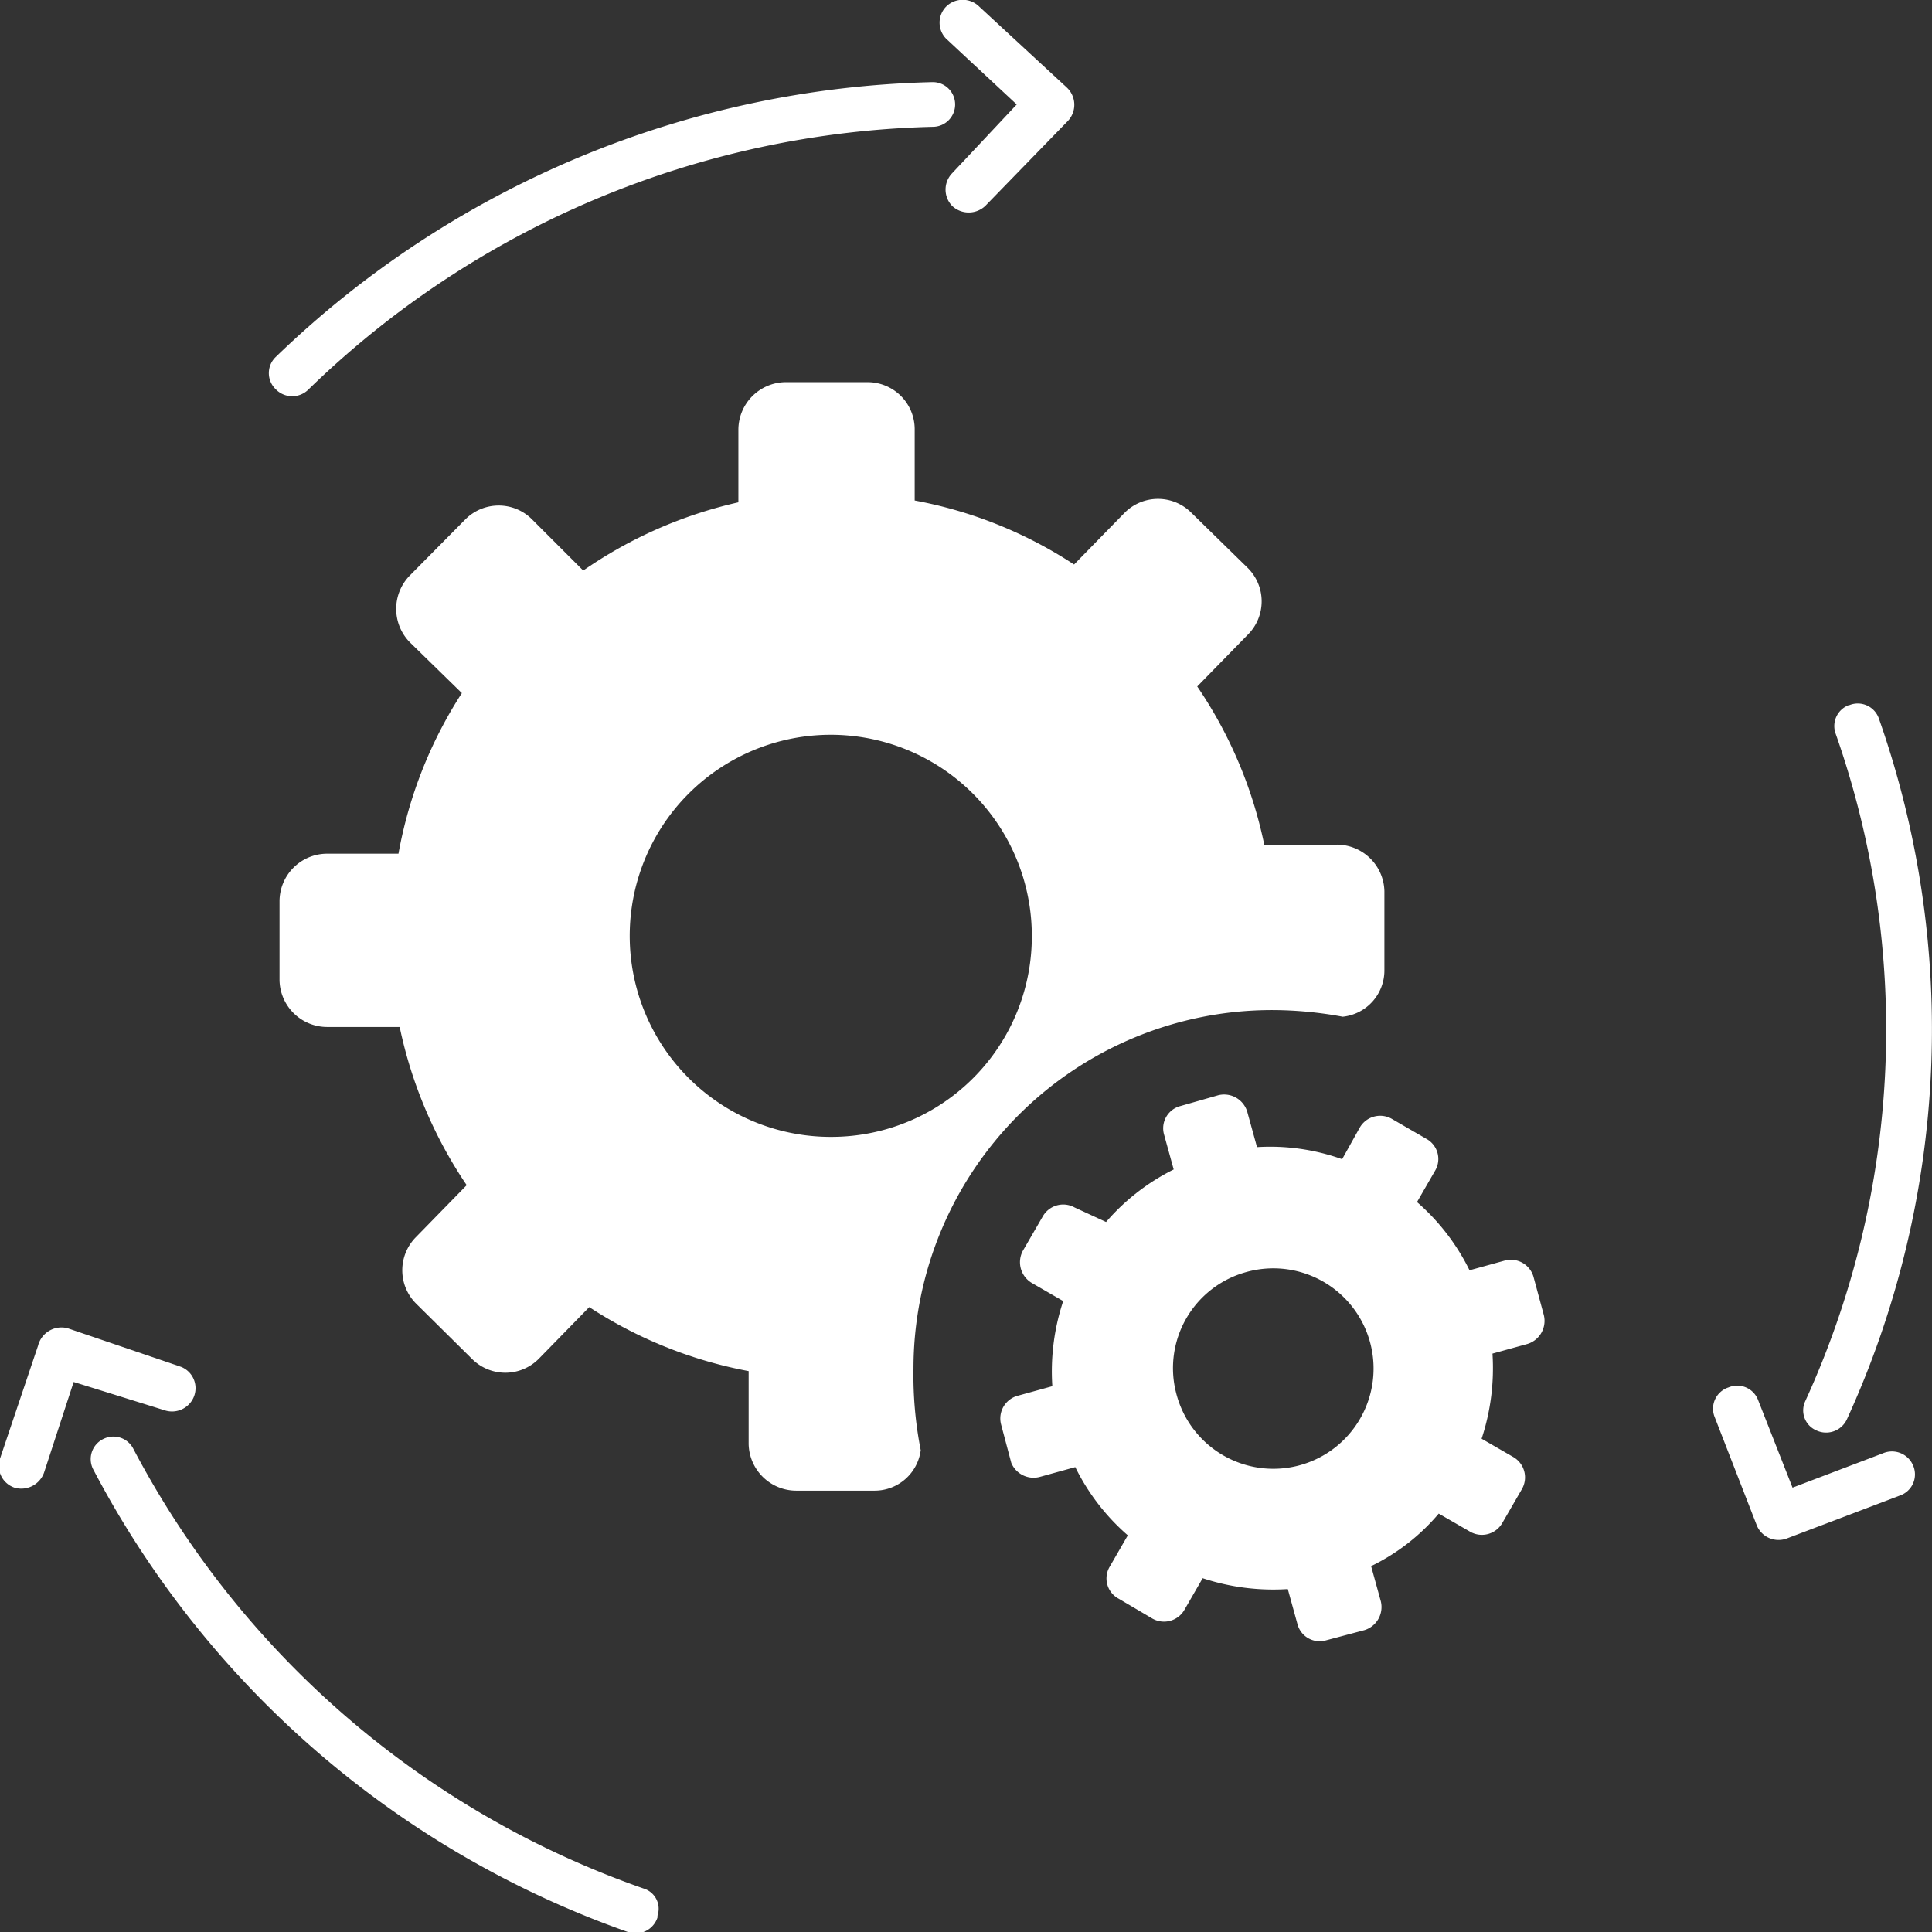 <?xml version="1.0" encoding="UTF-8"?> <svg xmlns="http://www.w3.org/2000/svg" viewBox="0 0 32 32"><rect x="0" y="0" width="32" height="32" fill="#333333" stroke="none"/><defs><style>.cls-1{fill:#fff;}</style></defs><title>Asset 175</title><g id="Layer_2" data-name="Layer 2"><g id="Layer_1-2" data-name="Layer 1"><path class="cls-1" d="M15.13,22.67a5.94,5.94,0,0,1,5.94-5.94,6.45,6.45,0,0,1,1.17.11.77.77,0,0,0,.69-.77V14.76a.79.79,0,0,0-.79-.77h-1.2a7.28,7.28,0,0,0-1.11-2.62l.84-.86a.78.78,0,0,0,0-1.1l-.94-.92a.78.78,0,0,0-1.1,0l-.84.86a7.19,7.19,0,0,0-2.64-1.06V7.1a.78.78,0,0,0-.78-.77H13a.79.79,0,0,0-.77.79v1.2A7.33,7.33,0,0,0,9.66,9.45L8.81,8.6a.78.78,0,0,0-1.1,0l-.92.93a.79.79,0,0,0,0,1.11l.86.84A7.26,7.26,0,0,0,6.6,14.14H5.4a.79.79,0,0,0-.77.79v1.31a.79.79,0,0,0,.79.77h1.2a7.36,7.36,0,0,0,1.11,2.62l-.84.86a.78.78,0,0,0,0,1.1l.93.92a.78.78,0,0,0,1.1,0l.84-.86a7.26,7.26,0,0,0,2.64,1.06v1.21a.79.79,0,0,0,.79.77l1.3,0a.77.77,0,0,0,.76-.67A6.43,6.43,0,0,1,15.13,22.67Zm-1.32-3.84a3.33,3.33,0,1,1,3.28-3.36A3.32,3.32,0,0,1,13.81,18.83Z"></path><path class="cls-1" d="M.63,22.29,0,24.16a.38.38,0,0,0,.24.48.4.4,0,0,0,.49-.25l.49-1.5,1.51.47a.39.39,0,0,0,.49-.25A.38.38,0,0,0,3,22.64L1.12,22A.4.4,0,0,0,.63,22.29Z"></path><path class="cls-1" d="M10.89,31.73a.35.35,0,0,0-.23-.45A15.22,15.22,0,0,1,2.21,24a.37.37,0,0,0-.49-.17h0a.37.37,0,0,0-.18.5A16,16,0,0,0,10.4,32a.38.38,0,0,0,.49-.24Z"></path><path class="cls-1" d="M17.67,1.45,16.22.11a.39.39,0,0,0-.55,0,.38.38,0,0,0,0,.53l1.17,1.09L15.77,2.87a.39.39,0,0,0,0,.54.4.4,0,0,0,.55,0L17.69,2A.39.39,0,0,0,17.67,1.45Z"></path><path class="cls-1" d="M4.58,6.46a.38.38,0,0,0,.52,0A15.36,15.36,0,0,1,15.46,2.1a.37.37,0,0,0,.36-.37h0a.37.37,0,0,0-.38-.37A16.19,16.19,0,0,0,4.57,5.91a.37.37,0,0,0,0,.54Z"></path><path class="cls-1" d="M29.6,25.48l1.87-.71a.37.37,0,0,0,.22-.49.38.38,0,0,0-.5-.21l-1.5.57-.57-1.45a.37.37,0,0,0-.49-.21.37.37,0,0,0-.23.49l.7,1.8A.39.39,0,0,0,29.6,25.48Z"></path><path class="cls-1" d="M30.62,11.68a.37.37,0,0,0-.22.46,14.79,14.79,0,0,1-.5,11.07.36.36,0,0,0,.18.48h0a.38.38,0,0,0,.51-.18,15.52,15.52,0,0,0,.53-11.61.37.37,0,0,0-.49-.22Z"></path><path class="cls-1" d="M17.23,24.46l.58-.16a3.6,3.6,0,0,0,.87,1.13l-.3.52a.38.38,0,0,0,.15.53l.56.33a.39.39,0,0,0,.53-.15l.3-.52a3.73,3.73,0,0,0,1.41.18l.16.58a.38.38,0,0,0,.47.27L22.6,27a.4.4,0,0,0,.27-.48l-.16-.58a3.42,3.42,0,0,0,1.12-.87l.52.3a.39.39,0,0,0,.53-.14l.33-.57a.39.39,0,0,0-.15-.53l-.52-.3a3.73,3.73,0,0,0,.18-1.41l.58-.16a.4.4,0,0,0,.27-.48l-.17-.63a.39.39,0,0,0-.48-.27l-.58.16a3.6,3.6,0,0,0-.87-1.13l.3-.52a.38.38,0,0,0-.15-.53l-.57-.33a.39.39,0,0,0-.53.15l-.29.52A3.54,3.54,0,0,0,20.82,19l-.16-.58a.4.4,0,0,0-.48-.28l-.63.18a.38.38,0,0,0-.27.47l.16.58a3.59,3.59,0,0,0-1.12.87L17.8,20a.39.39,0,0,0-.53.15l-.33.57a.4.4,0,0,0,.15.53l.52.3a3.7,3.7,0,0,0-.18,1.41l-.58.16a.39.39,0,0,0-.27.47l.17.64A.4.4,0,0,0,17.23,24.46Zm3.41-3.39a1.66,1.66,0,1,1-1.16,2A1.65,1.65,0,0,1,20.64,21.07Z"></path></g></g></svg> 